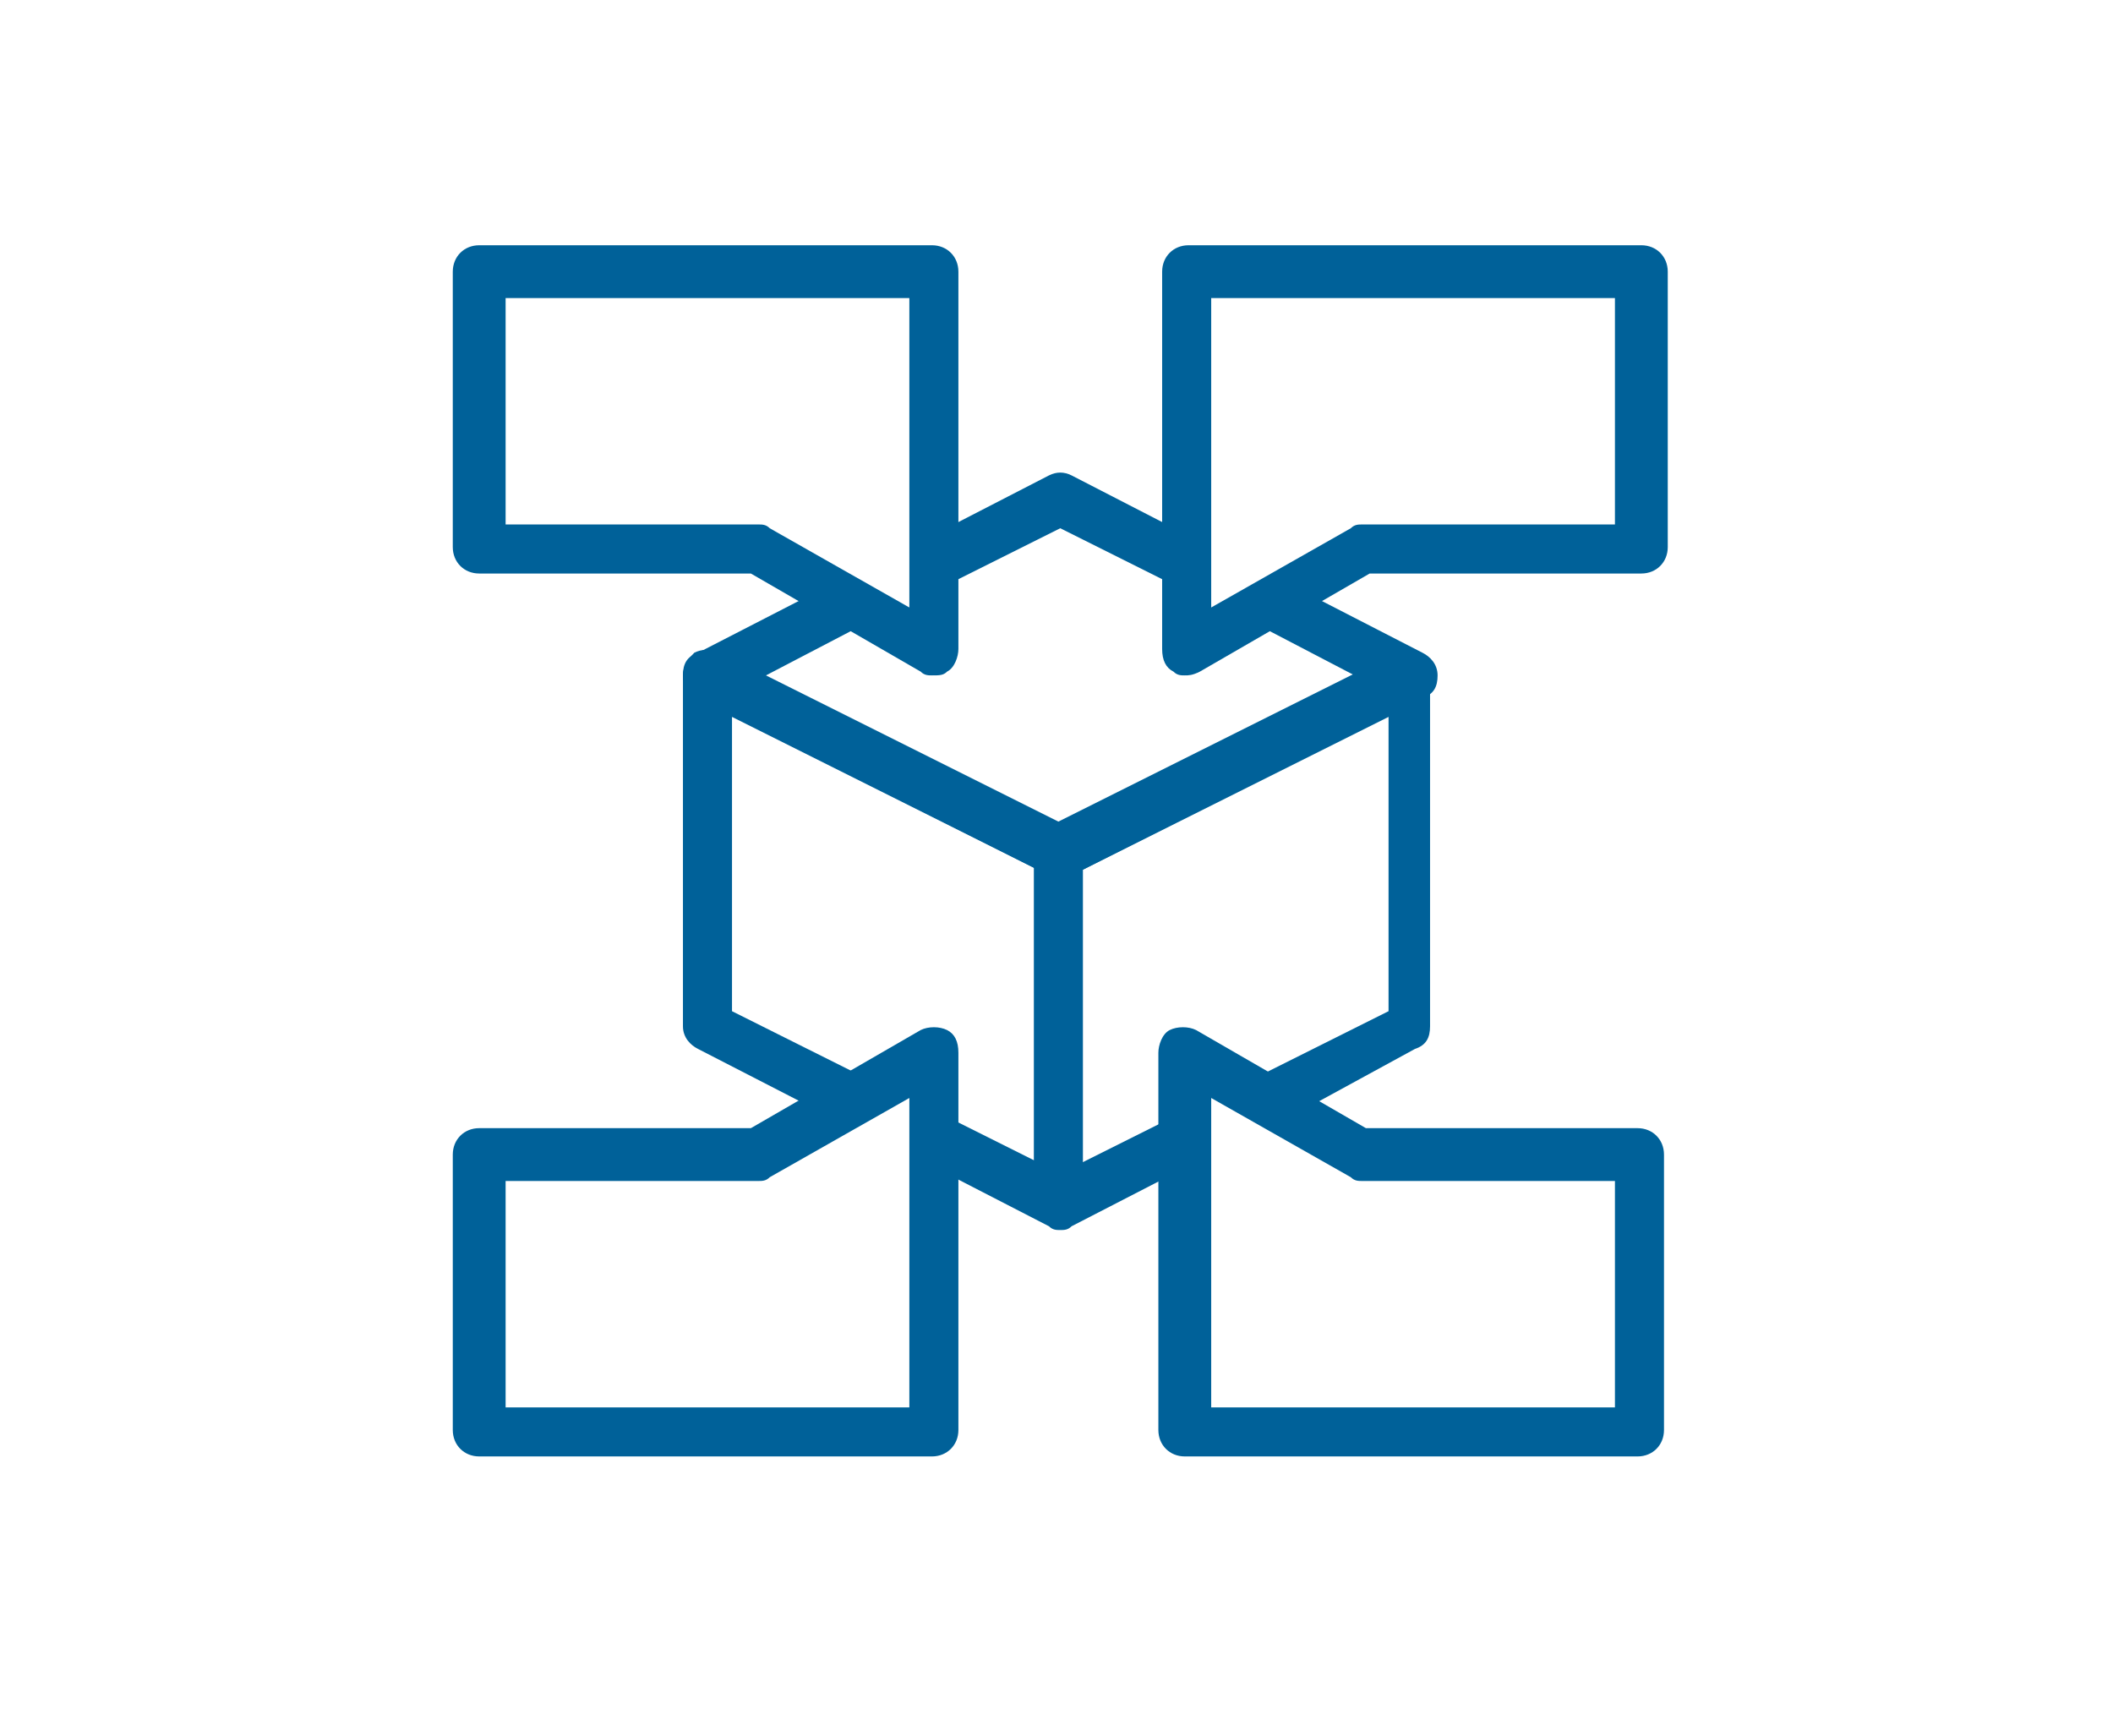 <?xml version="1.0" encoding="utf-8"?>
<!-- Generator: Adobe Illustrator 26.0.1, SVG Export Plug-In . SVG Version: 6.00 Build 0)  -->
<svg version="1.1" xmlns="http://www.w3.org/2000/svg" xmlns:xlink="http://www.w3.org/1999/xlink" x="0px" y="0px"
	 viewBox="0 0 56 46" style="enable-background:new 0 0 56 46;" xml:space="preserve">
<style type="text/css">
	.st0{fill:url(#SVGID_1_);}
	.st1{fill:#006199;}
	.st2{fill:#FFFFFF;}
	.st3{fill:#393A3C;}
	.st4{fill:#F1592A;}
	.st5{clip-path:url(#SVGID_00000038390532316865207500000007893292673794283668_);}
	.st6{clip-path:url(#SVGID_00000150811112004096312140000007994196687923804075_);}
	.st7{clip-path:url(#SVGID_00000142898911763723371110000004561544752366692255_);}
	.st8{fill:none;stroke:#58585A;stroke-width:2;}
	.st9{fill:#F7F7F7;}
	.st10{clip-path:url(#SVGID_00000005264717410545808080000012017256002370245822_);fill:#FFFFFF;}
	.st11{clip-path:url(#SVGID_00000084504024225142572690000012788409607545603738_);fill:none;stroke:#B2B2B3;stroke-width:0.5;}
	.st12{fill:#231F20;}
	.st13{fill:url(#SVGID_00000070816876383093441510000012937939566066931594_);}
	.st14{clip-path:url(#SVGID_00000171720695974482595130000001962940315004124307_);}
	.st15{clip-path:url(#SVGID_00000178904555441221979770000002573202652445305780_);}
	.st16{clip-path:url(#SVGID_00000050641811518663154150000018397305362006354332_);}
	.st17{clip-path:url(#SVGID_00000070821210411178641450000003940521419774755219_);fill:#FFFFFF;}
	.st18{clip-path:url(#SVGID_00000090293477490335387080000006682021780430906761_);fill:none;stroke:#B2B2B3;stroke-width:0.5;}
</style>
<g id="Layer_1">
</g>
<g id="Layer_2">
	<g>
		<path class="st1" d="M31.1,15.5l-3-1.5l-3,1.5l-0.6-1.2l3.3-1.7c0.2-0.1,0.4-0.1,0.6,0l3.3,1.7L31.1,15.5z"/>
		<path class="st1" d="M28.1,23.3c-0.1,0-0.2,0-0.3-0.1l-9.3-4.7c-0.2-0.1-0.4-0.3-0.4-0.6c0-0.3,0.1-0.5,0.4-0.6l3.5-1.8l0.6,1.2
			l-2.3,1.2l7.8,3.9l7.8-3.9l-2.3-1.2l0.6-1.2l3.5,1.8c0.2,0.1,0.4,0.3,0.4,0.6c0,0.3-0.1,0.5-0.4,0.6l-9.3,4.7
			C28.3,23.2,28.2,23.3,28.1,23.3"/>
		<path class="st1" d="M28.1,32.6c-0.1,0-0.2,0-0.3-0.1l-3.3-1.7l0.6-1.2l3,1.5l3-1.5l0.6,1.2l-3.3,1.7
			C28.3,32.6,28.2,32.6,28.1,32.6"/>
		<path class="st1" d="M34.2,29.6l-0.6-1.2l3.2-1.6V19l-8.4,4.2c-0.2,0.1-0.4,0.1-0.6,0L19.4,19v7.8l3.2,1.6L22,29.6l-3.5-1.8
			c-0.2-0.1-0.4-0.3-0.4-0.6v-9.3c0-0.2,0.1-0.4,0.3-0.6c0.2-0.1,0.4-0.1,0.6,0l9,4.5l9-4.5c0.2-0.1,0.5-0.1,0.6,0
			c0.2,0.1,0.3,0.3,0.3,0.6v9.3c0,0.3-0.1,0.5-0.4,0.6L34.2,29.6z"/>
		<path class="st1" d="M13.4,13.9h6.7c0.1,0,0.2,0,0.3,0.1l3.7,2.1V7.9H13.4V13.9z M24.7,17.9c-0.1,0-0.2,0-0.3-0.1l-4.5-2.6h-7.2
			c-0.4,0-0.7-0.3-0.7-0.7V7.2c0-0.4,0.3-0.7,0.7-0.7h12c0.4,0,0.7,0.3,0.7,0.7v10c0,0.2-0.1,0.5-0.3,0.6
			C25,17.9,24.9,17.9,24.7,17.9"/>
		<path class="st1" d="M32.1,7.9v8.2l3.7-2.1c0.1-0.1,0.2-0.1,0.3-0.1h6.7v-6H32.1z M31.4,17.9c-0.1,0-0.2,0-0.3-0.1
			c-0.2-0.1-0.3-0.3-0.3-0.6v-10c0-0.4,0.3-0.7,0.7-0.7h12c0.4,0,0.7,0.3,0.7,0.7v7.3c0,0.4-0.3,0.7-0.7,0.7h-7.2l-4.5,2.6
			C31.6,17.9,31.5,17.9,31.4,17.9"/>
		<path class="st1" d="M32.1,37.3h10.7v-6h-6.7c-0.1,0-0.2,0-0.3-0.1l-3.7-2.1V37.3z M43.4,38.6h-12c-0.4,0-0.7-0.3-0.7-0.7v-10
			c0-0.2,0.1-0.5,0.3-0.6c0.2-0.1,0.5-0.1,0.7,0l4.5,2.6h7.2c0.4,0,0.7,0.3,0.7,0.7v7.3C44.1,38.3,43.8,38.6,43.4,38.6"/>
		<path class="st1" d="M13.4,37.3h10.7v-8.2l-3.7,2.1c-0.1,0.1-0.2,0.1-0.3,0.1h-6.7V37.3z M24.7,38.6h-12c-0.4,0-0.7-0.3-0.7-0.7
			v-7.3c0-0.4,0.3-0.7,0.7-0.7h7.2l4.5-2.6c0.2-0.1,0.5-0.1,0.7,0c0.2,0.1,0.3,0.3,0.3,0.6v10C25.4,38.3,25.1,38.6,24.7,38.6"/>
	</g>
	<rect x="27.4" y="22.6" class="st1" width="1.3" height="9.3"/>
</g>
</svg>
